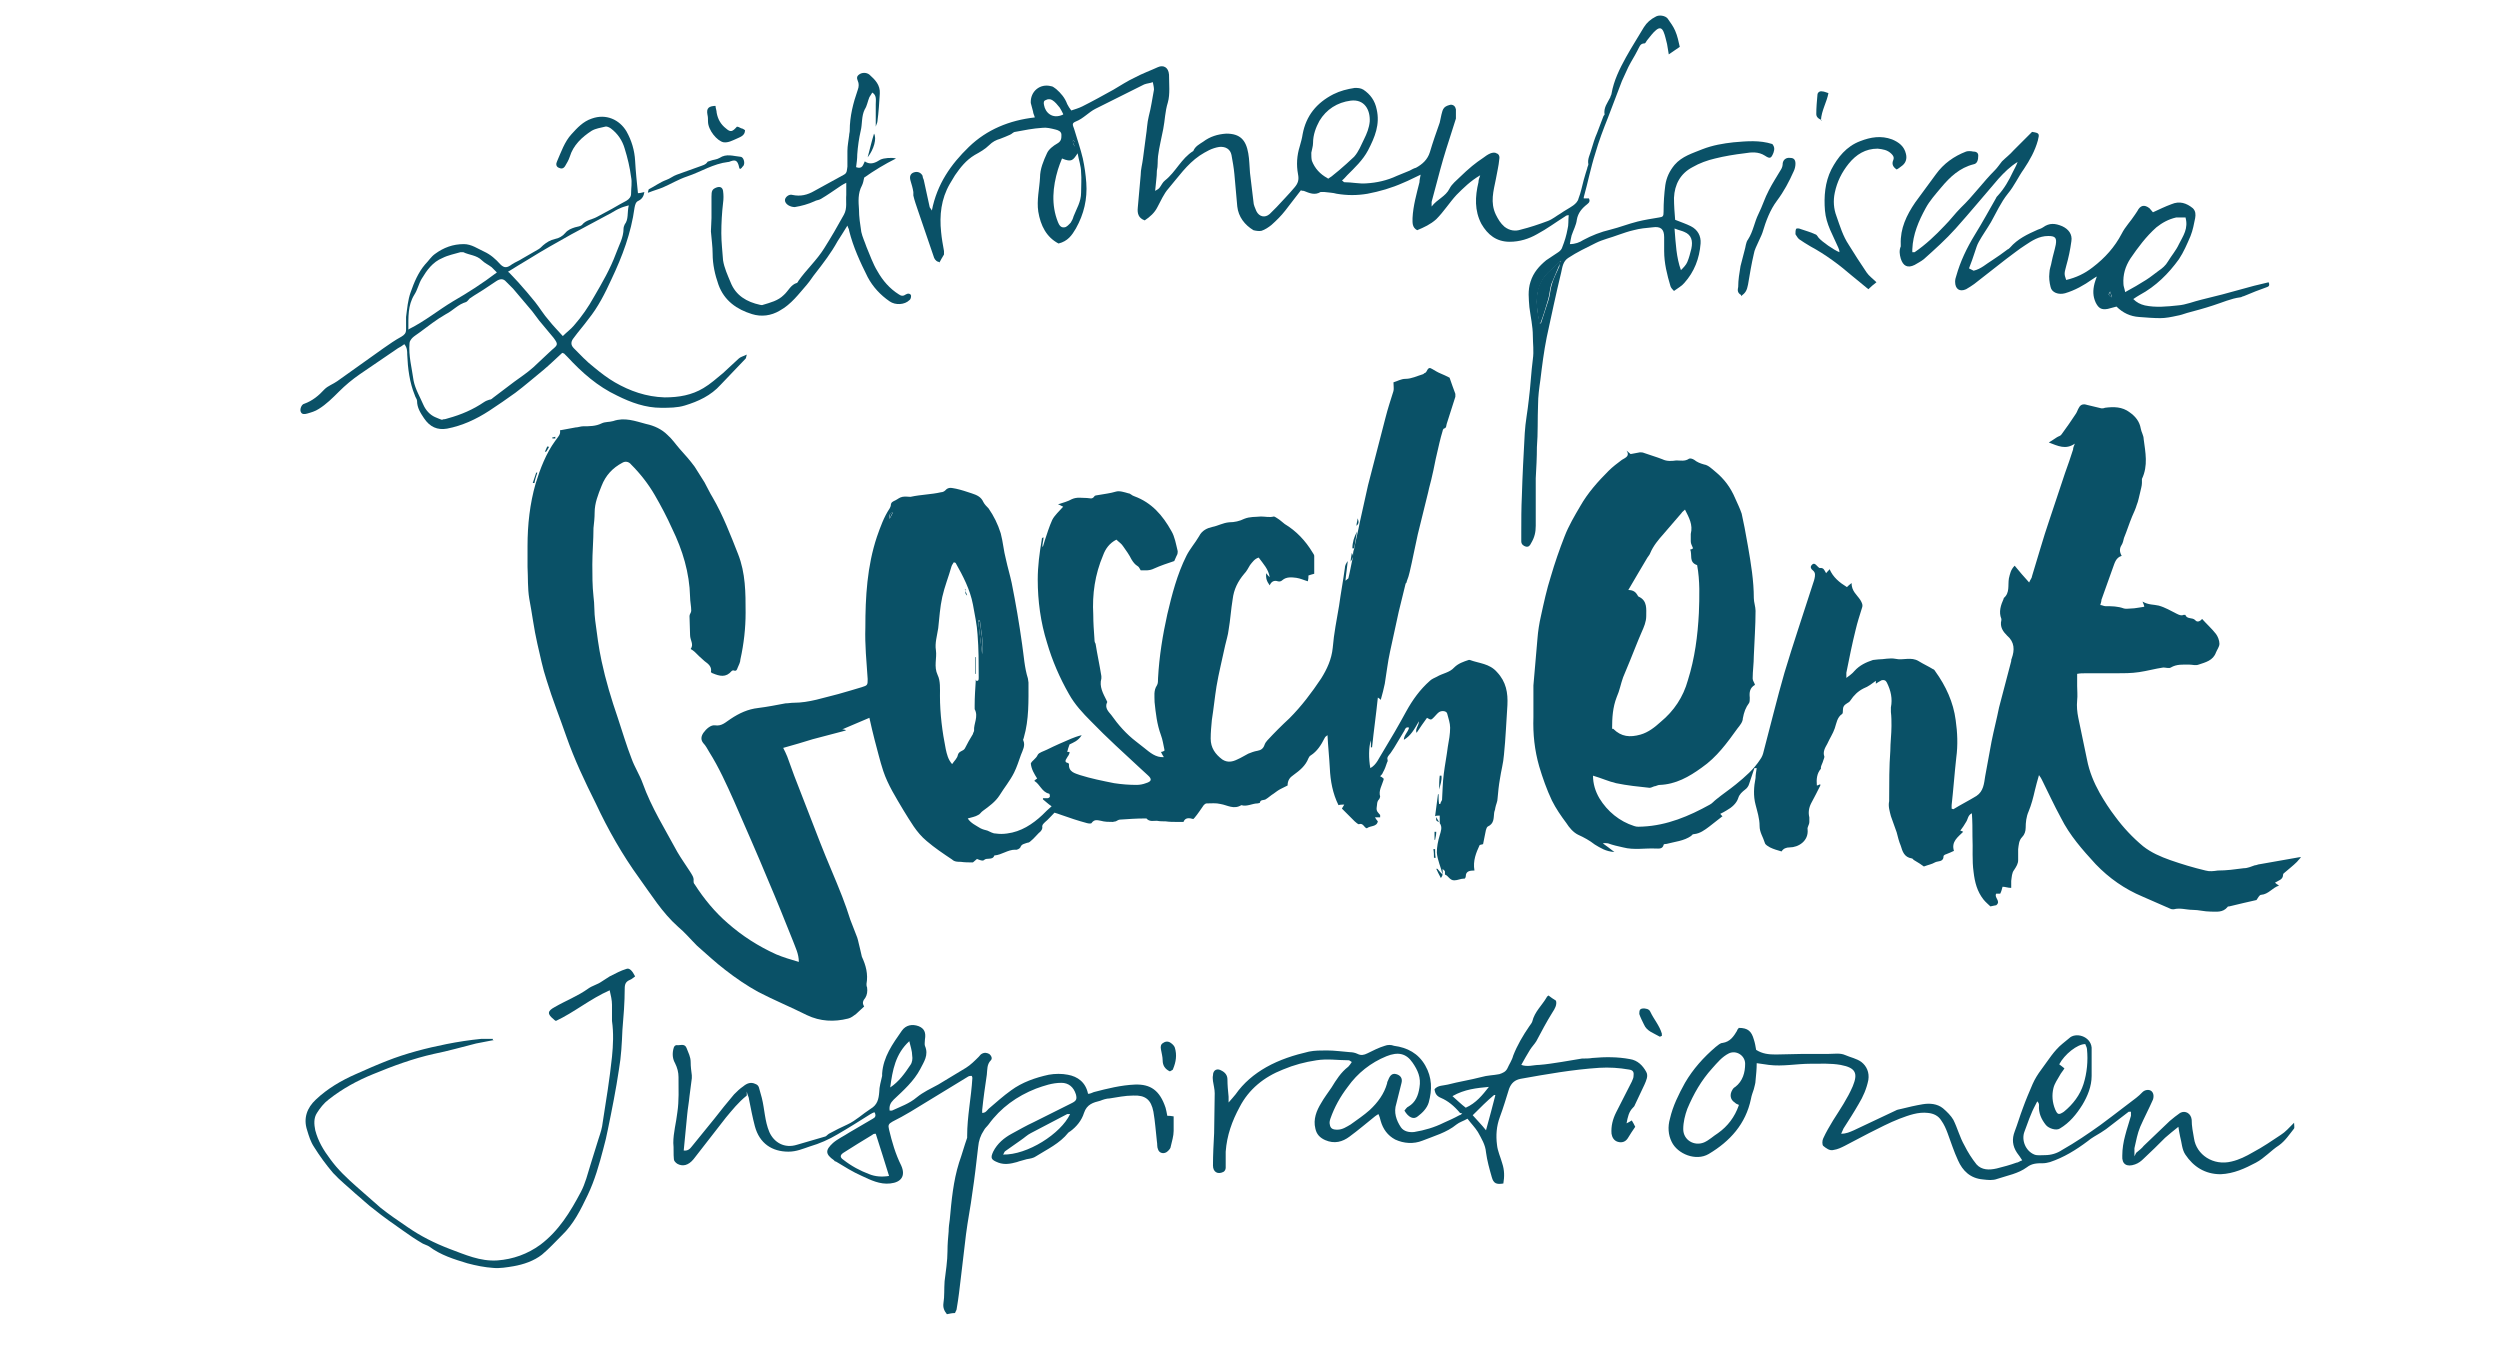 <svg viewBox="0 0 432.2 233.9" version="1.1" xmlns="http://www.w3.org/2000/svg" id="Zitronenfrische.._xA0_Bild">
  
  <defs>
    <style>
      .st0 {
        fill: #0a5167;
      }
    </style>
  </defs>
  <path d="M249.4,151.2c-.3-1.3-.9-2.5-1-3.8,0-1,.2-2,.5-3,.2-.7.5-1.4,0-2.1,0-.1,0-.4,0-.5,0-.3,0-.5,0-.8-.3,0-.6,0-.8.1h0c.2-1.3.3-2.5.5-3.8,0,0,0,0,.1,0,0,.6,0,1.2.1,1.7,0,0,.1,0,.2,0,0-.2.2-.5.3-.7.1-1.5.1-3,.3-4.5.2-1.6.5-3.1.7-4.7.2-1.1.4-2.2.4-3.3,0-.8-.3-1.6-.5-2.4-.1-.5-.9-.6-1.4-.3-.3.2-.6.6-.9.9-.5.5-.5.5-1.2.1-.6.8-1.2,1.7-1.8,2.6-.3-.7.4-1.2.4-2-.8,1.4-1.4,2.5-2.6,3.2,0-.8.7-1.3.9-2.1-.5-.2-.7.2-.8.5-.6,1-1.2,2-1.8,3-.2.3-.4.6-.6.9-.3.4-.7.7-.5,1.2,0,.1,0,.3-.1.4-.2.6-.4,1.2-.7,1.7-.1.3-.3.5-.5.7.2.1.4.2.6.4,0,0,0,0,0,.2-.3,1-.9,1.9-.6,2.9,0,.1-.1.4-.2.5-.4.4-.3.9-.4,1.4-.1.7.3.9.6,1.3,0,0,0,.2,0,.4-.3,0-.5,0-.9,0,.2.3.3.5.5.7-.2,1-1.3.7-1.9,1.2-.5-.1-.6-1-1.4-.7-.1,0-.5-.3-.7-.5-.7-.7-1.4-1.4-2.2-2.2,0-.1.2-.3.4-.7-.4,0-.7,0-1,.1-1-2-1.4-4.2-1.5-6.4-.1-1.9-.3-3.7-.4-5.7-.3.2-.4.3-.5.5-.6,1.2-1.3,2.3-2.4,3-.2.1-.3.3-.4.5-.5,1.3-1.5,2.1-2.6,2.9-.6.4-1,.9-1,1.8-.4.2-.8.4-1.2.6-.4.2-.8.5-1.2.8-.5.3-.9.7-1.4,1-.4.2-.9,0-1,.6,0,0-.3.1-.4.1-.9,0-1.8.6-2.8.3-1.3.8-2.4,0-3.6-.2-.8-.2-1.6-.1-2.4-.1-.2,0-.4.2-.5.3-.5.7-1,1.5-1.6,2.2,0,0-.1.1-.2.2-.7-.2-1.4-.3-1.7.5-.5,0-.8,0-1.2,0-.6,0-1.2,0-1.9-.1-.5,0-1,0-1.5-.1-.6,0-1.3.2-1.8-.4,0,0-.2,0-.3,0-1.4,0-2.8.1-4.3.2-.2,0-.5.2-.7.3-.2,0-.4.1-.5.1-.7,0-1.4,0-2.1-.2-.6-.1-1.1-.3-1.6.4,0,.1-.5.1-.8,0-1.5-.4-3-.9-4.4-1.4-.5-.2-.9-.3-1.2-.4-.6.6-1.1,1.2-1.6,1.6-.3.3-.6.5-.5,1,0,.3-.3.7-.6.9-.5.5-.9,1-1.4,1.4-.2.2-.4.3-.6.3-.5.2-1,.2-1.2.8-.1.2-.6.5-.9.4-1.3,0-2.3.9-3.6,1-.3.9-1.3.3-1.8.8-.2.2-.7,0-1.2-.2-.2.2-.5.4-.7.6-.7,0-1.4,0-2.1-.1-.5,0-1.1,0-1.5-.4-1.5-1-3-2-4.4-3.2-1.8-1.5-2.8-3.4-4-5.3-1.3-2.2-2.7-4.4-3.5-6.8-.6-1.8-1-3.6-1.5-5.4-.3-1.2-.6-2.4-.9-3.8-1.6.7-3.1,1.3-4.7,2,.1,0,.3,0,.6.1,0,0,0,.1,0,.1-1.9.5-3.8,1-5.7,1.5-1.6.5-3.3,1-5.1,1.5.3.6.5,1,.7,1.5.4,1.1.8,2.2,1.2,3.3,1.5,3.9,3,7.7,4.5,11.6,1.2,3.1,2.6,6.2,3.8,9.3.5,1.3,1,2.7,1.4,4,.4,1,.8,2.1,1.2,3.1.2.6.3,1.3.5,2,.1.4.2.9.3,1.3.7,1.5,1.1,3,.8,4.7,0,.2,0,.4.1.6.1.7,0,1.3-.3,1.8-.4.5-.6.9-.2,1.5-.5.5-1,.9-1.4,1.3-.4.3-.9.7-1.4.8-2.4.6-4.8.5-7.1-.6-2.8-1.4-5.7-2.6-8.4-4-2-1.1-3.9-2.4-5.7-3.8-1.7-1.3-3.3-2.8-4.9-4.2-1.1-1.1-2.1-2.3-3.3-3.3-2.7-2.4-4.6-5.5-6.7-8.4-2.9-4-5.4-8.4-7.5-12.9-1.9-3.8-3.7-7.6-5.1-11.6-1.1-3.2-2.4-6.4-3.4-9.7-.7-2.1-1.1-4.2-1.6-6.3-.6-2.6-.9-5.2-1.4-7.8-.3-1.8-.2-3.6-.3-5.5,0-1.2,0-2.4,0-3.6,0-3.7.4-7.3,1.4-10.8.8-2.6,1.8-5.2,3.4-7.4.4-.6,1-1.1.8-1.8.9-.2,1.8-.3,2.7-.5.4,0,.9-.2,1.3-.2,1.1,0,2.2,0,3.2-.5.6-.3,1.3-.2,2-.4,2-.7,3.8,0,5.7.5,1.4.3,2.7.9,3.7,1.9.8.7,1.4,1.6,2.1,2.4.9,1,1.8,2,2.6,3.1.6.9,1.1,1.8,1.7,2.7.5.9.9,1.8,1.4,2.6,1.8,3.1,3.1,6.5,4.4,9.8,1.3,3.3,1.3,6.7,1.3,10.1,0,2.7-.3,5.4-.9,8.1,0,.5-.3,1-.5,1.5-.1.3-.2.6-.7.4,0,0-.2,0-.3.1-1,1.2-2.1.9-3.3.4,0,0-.1,0-.3-.2.2-.9-.4-1.4-1.1-1.9-.6-.5-1.2-1.1-1.7-1.6-.2-.2-.4-.3-.7-.5.6-.8-.1-1.5-.1-2.4,0-1.1-.1-2.2-.1-3.3,0-.3.3-.6.3-.9,0-.8-.2-1.6-.2-2.4-.1-4.2-1.3-8.1-3.1-11.8-.9-2-1.9-3.9-3-5.8-1.1-1.9-2.5-3.7-4.1-5.3-.4-.5-1-.6-1.5-.3-1.7.9-2.9,2.2-3.6,4-.6,1.5-1.2,3-1.2,4.6,0,.9-.1,1.8-.2,2.7,0,2.1-.2,4.2-.2,6.3,0,1.8,0,3.7.2,5.5.2,1.4.1,2.8.3,4.2.3,2.3.6,4.7,1.1,7,.7,3.3,1.7,6.6,2.8,9.8.8,2.4,1.5,4.8,2.4,7.1.5,1.4,1.4,2.8,1.9,4.2,1.5,4.2,3.9,8,6,11.9.7,1.2,1.5,2.3,2.2,3.4.3.5.7,1,.6,1.6,0,.2,0,.4.2.6,1.6,2.5,3.5,4.8,5.7,6.7,2.5,2.2,5.3,4,8.4,5.4,1.2.5,2.5.9,3.9,1.3,0-1.4-.6-2.5-1-3.6-1.4-3.5-2.8-7-4.3-10.5-1.9-4.6-3.9-9.1-5.9-13.7-1.3-2.9-2.6-5.8-4.3-8.5-.3-.5-.6-1.1-1-1.5-.5-.6-.4-1.2,0-1.8.5-.7,1.3-1.4,2-1.3,1.2.2,1.9-.6,2.7-1.1,1.5-1,3-1.7,4.8-1.9,1.6-.2,3.1-.5,4.7-.8.5,0,.9-.1,1.4-.1,2.7,0,5.2-.9,7.7-1.5,1.4-.4,2.8-.8,4.1-1.2,1-.3,1-.4,1-1.4-.2-3-.5-5.9-.4-8.9,0-5.3.3-10.6,2-15.7.6-1.7,1.2-3.4,2.2-4.9.1-.2.2-.4.2-.5,0-.6.4-.7.8-.9.4-.2.7-.5,1.2-.6.5-.1,1,0,1.4,0,1.8-.4,3.6-.4,5.3-.8.2,0,.5-.1.7-.3.6-.7,1.2-.4,1.9-.3.9.2,1.8.5,2.7.8.9.3,1.6.6,2,1.5.2.4.6.8.9,1.1.9,1.3,1.6,2.7,2.1,4.3.4,1.5.5,3,.9,4.5.3,1.4.7,2.7,1,4.1.7,3.5,1.3,7,1.8,10.6.3,2,.4,4,1,5.9,0,.2.1.5.1.7,0,3.2.1,6.4-.8,9.5,0,.2-.2.3-.1.5.4.9-.1,1.7-.4,2.5-.4,1.1-.7,2.1-1.2,3.1-.7,1.4-1.7,2.6-2.5,3.9-.7,1.1-1.8,1.9-2.9,2.7-.3.2-.5.6-.8.7-.5.3-1.1.4-1.8.6.5.8,1.4,1.2,2.2,1.7.4.2.8.3,1.2.4.5.2.9.5,1.4.5.7.1,1.3.1,2,0,2.4-.3,4.4-1.6,6.1-3.2.5-.5,1-1,1.6-1.5-.6-.4-1-.8-1.5-1.2,0,0,0-.2,0-.2.3,0,.6,0,.8,0,.2,0,.4-.2.4-.3,0-.1,0-.5-.2-.5-1.2-.3-1.5-1.6-2.5-2.2.2-.2.3-.3.5-.4-.5-.8-1-1.6-1.1-2.6.2-.5.9-.8,1.2-1.5.2-.4,1-.6,1.6-.9,1.4-.7,2.8-1.3,4.2-1.9.5-.2,1-.4,1.8-.6-.6,1-1.5,1.3-2.1,1.6-.2.5-.3.9-.4,1.3.1,0,.3,0,.4,0,0,.5-.3.7-.5,1.1-.2.3-.4.7.2.8,0,0,.2.1.2.2-.1,1.4,1.1,1.6,1.9,1.9,1.9.6,3.9,1,5.9,1.4,1.3.2,2.6.3,3.9.3.5,0,1.1-.1,1.6-.3,1-.3,1.1-.7.3-1.4-.4-.4-.8-.7-1.2-1.1-2.9-2.7-5.8-5.3-8.6-8.2-1.4-1.4-2.8-2.9-3.8-4.7-1.6-2.8-2.9-5.8-3.8-8.9-1.1-3.5-1.6-7.2-1.6-10.9,0-2.3.3-4.6.7-6.9,0-.2,0-.3.3-.4,0,.5-.2,1.1-.2,1.6,0,0,0,0,.1,0,.1-.3.2-.7.3-1,.4-1.2.8-2.5,1.3-3.6.4-.8,1.2-1.5,1.9-2.3-.3-.1-.5-.3-.9-.4.9-.3,1.7-.5,2.4-.9.9-.4,1.7-.2,2.6-.2.5,0,.9.3,1.3-.3,0-.1.4-.2.6-.2,1.1-.2,2.1-.3,3.1-.6.6-.2,1.5.1,2.2.3.3,0,.6.4,1,.5,3,1.1,4.9,3.3,6.4,6,.6,1,.8,2.3,1.1,3.5,0,.2,0,.5-.2.8-.1.3-.3.6-.4.9-1.2.4-2.4.8-3.5,1.3-.8.4-1.5.3-2.3.3-.2-.3-.3-.6-.5-.7-.5-.3-.8-.7-1.1-1.2-.4-.8-.9-1.5-1.4-2.2-.3-.5-.8-.8-1.2-1.2-1.2.6-1.9,1.6-2.3,2.7-1.4,3.3-1.9,6.7-1.7,10.3,0,1.4.1,2.7.2,4.1,0,.3,0,.6.2.9.3,1.9.7,3.7,1,5.6,0,.1,0,.2,0,.4-.4,1.4.3,2.6.9,3.8,0,.1.2.3.1.3-.5,1,.3,1.7.7,2.2,1.2,1.7,2.6,3.3,4.3,4.6.5.4.9.7,1.4,1.1,1,.8,2,1.7,3.4,1.6-.2-.3-.3-.5-.5-.9.2,0,.4-.1.6-.2,0-.1,0-.2,0-.2-.2-.9-.3-1.7-.6-2.5-.7-1.9-.9-3.8-1.1-5.7,0-1-.2-2,.4-2.9.2-.3.2-.8.2-1.3.2-3.7.8-7.4,1.6-11,.8-3.4,1.7-6.9,3.3-10.1.6-1.2,1.5-2.2,2.2-3.4.5-1,1.4-1.4,2.3-1.6,1-.2,1.8-.7,2.9-.8.9,0,1.8-.2,2.6-.6,1-.4,1.9-.3,2.9-.4.7,0,1.5.2,2.2,0,.2,0,.4.2.6.3.5.3.9.7,1.3,1,2,1.2,3.6,2.9,4.8,4.9.1.2.3.4.3.6,0,1,0,2,0,3.1-.4.1-.7.2-1,.3,0,.3,0,.6-.1,1-.7-.2-1.3-.5-2-.6-.8-.1-1.7-.2-2.4.4-.2.2-.5.3-.8.2-.6-.2-1.1,0-1.4.7-.5-.7-.7-1.2-.6-2.1.2.3.4.5.6.7-.2-1.4-1.1-2.3-1.9-3.4-.7.2-1.1.8-1.5,1.3-.3.5-.6,1.1-1,1.5-1.1,1.3-1.8,2.7-2,4.4-.3,1.8-.4,3.6-.7,5.3-.1.9-.4,1.8-.6,2.7-.5,2.4-1.1,4.7-1.5,7.1-.3,1.9-.5,3.9-.8,5.8-.1,1.1-.2,2.1-.2,3.2,0,1.6.8,2.7,2,3.6.9.6,1.8.4,2.6,0,.7-.3,1.3-.7,1.9-1,.5-.2,1-.4,1.6-.5.6-.1,1-.4,1.2-1,.1-.3.3-.6.5-.8,1.2-1.3,2.5-2.6,3.8-3.8,2.1-2.1,3.9-4.5,5.5-6.9,1-1.6,1.8-3.3,2-5.3.2-2.5.7-4.9,1.1-7.3.3-2.2.7-4.3,1-6.5,0-.4.2-.8.5-1.2-.1,1.1-.3,2.2-.4,3.4.2-.2.4-.3.5-.4.3-1.2.5-2.5.8-3.7,0-.5,0-.9.2-1.4.3-1.6.7-3.1,1-4.7.5-2.1.9-4.2,1.4-6.3,1-3.9,2-7.7,3-11.6.4-1.6.9-3.1,1.4-4.7.1-.4,0-.9,0-1.5.7-.2,1.3-.6,2.1-.6,1,0,2-.5,3-.8.1,0,.2-.2.3-.2.5-.1.4-1.3,1.3-.7.5.3,1,.6,1.5.8.5.2.9.4,1.5.7.3.8.6,1.8,1,2.8,0,.1,0,.3,0,.5-.5,1.6-1,3.1-1.5,4.7-.1.3,0,.7-.5.8,0,0-.2.2-.2.4-.4,1.3-.7,2.7-1,4-.3,1.2-.5,2.5-.8,3.7-.2,1-.5,1.9-.7,2.9-.6,2.4-1.2,4.9-1.8,7.3-.5,2.2-.9,4.4-1.4,6.5-.1.5-.3,1.1-.5,1.6,0,.2-.1.3-.2.4-.4,1.6-.8,3.2-1.2,4.9-.5,2.3-1,4.6-1.5,6.9-.4,1.8-.6,3.7-.9,5.5-.2.9-.4,1.8-.7,2.8-.2-.2-.3-.3-.5-.4-.3,2.9-.7,5.7-1,8.6,0,0-.1,0-.2,0,0-.4,0-.7,0-1.2-.4,1.1-.4,3.2-.1,4.8,1.1-.6,1.5-1.8,2.1-2.7,1.4-2.3,2.8-4.7,4.1-7.1,1.1-2,2.4-3.8,4.1-5.3.3-.3.8-.5,1.2-.7,1-.6,2.2-.7,3-1.6.7-.7,1.6-1,2.5-1.3,0,0,.2,0,.2,0,1.6.6,3.4.6,4.7,2.1,1.6,1.7,1.9,3.6,1.8,5.7-.2,2.9-.3,5.7-.6,8.6-.1,1.4-.5,2.8-.7,4.2-.2,1.1-.3,2.2-.4,3.3,0,.6-.3,1.1-.4,1.7,0,.3-.2.6-.2.9-.1.9,0,1.8-1.1,2.3-.3.2-.4,1-.5,1.5-.1.5-.2,1-.3,1.5,0,.1-.4.1-.6.2-.6,1.3-1.2,2.7-.9,4.4-.8,0-1.5.1-1.5,1,0,.2-.2.5-.3.4-.6,0-1.1.3-1.7.3-.8,0-1-.8-1.6-1,0,0,0-.4,0-.5,0-.2-.3-.3-.4-.5h0ZM168.6,117.6c.6.3.6-.1.6-.5,0-2.5,0-4.9-.2-7.4-.1-1.7-.5-3.5-.8-5.2-.5-2.6-1.7-4.9-3-7.2,0,0-.1,0-.3-.1-.1.2-.3.4-.4.7-.5,1.8-1.2,3.5-1.6,5.3-.4,1.8-.5,3.6-.7,5.4-.2,1.3-.6,2.6-.4,3.8.2,1.4-.4,2.8.3,4.3.5,1,.4,2.4.4,3.6,0,3.1.4,6.2,1,9.2.2.9.4,1.8,1.1,2.6.4-.6.9-1,1-1.6.2-.7.9-.6,1.2-1.1.4-.8.9-1.7,1.4-2.5,0-.2.2-.4.2-.6-.1-1.2.8-2.4.1-3.7,0-.2,0-.5,0-.7,0-1.4.1-2.8.2-4.4ZM169.4,107.3c-.1,0-.2,0-.3,0l.7,5.8c.3-2-.2-3.9-.4-5.9ZM154.4,88.5c-.5.2-.8.5-.6,1.2.3-.6.5-.9.6-1.2Z" class="st0"></path>
  <path d="M281.9,78.5c.6-.1,1.1-.2,1.6-.3.2,0,.5,0,.7.1,1.1.4,2.2.7,3.2,1.1.8.4,1.7.3,2.4.2.7,0,1.5.2,2.2-.3.2-.1.6,0,.9.2.5.4,1,.6,1.7.8.7.1,1.3.7,1.9,1.2,1.6,1.3,2.7,2.8,3.5,4.7.4.9.8,1.7,1.1,2.6.2.8.3,1.6.5,2.4.2,1.1.4,2.2.6,3.3.5,2.9,1,5.9,1,8.9,0,.7.3,1.5.3,2.2,0,2.6-.2,5.2-.3,7.8,0,1.3-.2,2.6-.2,3.9,0,.4.3.7.4,1.1-.9.5-1,1.3-.9,2.2,0,.3,0,.7-.1.9-.6.8-.9,1.6-1.1,2.7,0,.6-.5,1.2-.9,1.7-1.8,2.5-3.6,5-6.2,6.8-2.2,1.6-4.5,2.9-7.3,3-.2,0-.4.1-.7.2-.3,0-.7.3-1,.3-1.9-.2-3.9-.4-5.8-.8-1.3-.3-2.6-.9-4-1.3,0,1.4.4,2.7,1.1,3.9,1.4,2.3,3.5,4,6,4.8.5.2,1,.1,1.5.1,4.2-.2,8-1.8,11.6-3.8.4-.2.7-.6,1.1-.9,1.1-.9,2.3-1.7,3.4-2.6,1.6-1.3,3.1-2.6,4.2-4.3.3-.4.5-.9.6-1.4,1.2-4.5,2.3-9.1,3.6-13.6,1.5-5,3.2-10,4.8-15,.1-.4.3-.8.4-1.3.1-.5.2-1-.3-1.4-.3-.2-.5-.6-.2-.9.4-.5.7-.1,1,.2.1.1.3.3.4.3.7-.1.8.4,1.1.9.2-.3.4-.4.6-.7.6,1.4,1.7,2.3,3,3.1.2-.2.4-.4.8-.7,0,1.4.9,2,1.5,2.9.3.5.5.9.3,1.4-.4,1.3-.8,2.5-1.1,3.8-.6,2.4-1.1,4.9-1.6,7.4,0,.3,0,.5,0,.9.5-.4,1-.7,1.4-1.2.9-1,2-1.5,3.2-1.9.3,0,.6-.1.9-.1,1,0,2-.3,3-.1,1.3.3,2.7-.4,4,.4.8.5,1.7.9,2.5,1.4.2,0,.3.3.4.4,1.8,2.5,3.1,5.3,3.5,8.4.3,2.1.4,4.3.1,6.5-.3,2.7-.5,5.5-.8,8.2,0,.2,0,.4,0,.6.1,0,.2.1.3.1,1.3-.8,2.7-1.5,4-2.3,1.2-.8,1.3-2.1,1.5-3.4.4-2,.7-4,1.1-6,.4-2,.9-3.9,1.3-5.9.7-2.7,1.4-5.3,2.1-8,0-.2,0-.3.1-.5.5-1.4.5-2.8-.8-3.9-.7-.7-1.3-1.5-1-2.7,0,0,0-.2,0-.2-.5-1.2-.1-2.4.4-3.5,0,0,0,0,0-.1,1.1-.9.7-2.2.9-3.4.2-.8.3-1.5,1-2.2.8,1,1.6,1.9,2.5,2.9.2-.5.5-.8.5-1.1,1-3.2,1.9-6.5,3-9.7.9-2.7,1.8-5.4,2.7-8.1.5-1.4,1-2.8,1.4-4.1,0-.3.1-.5.3-1-1.6,1.1-2.9.4-4.5-.2.6-.4,1-.6,1.4-.9.3-.2.6-.2.8-.5.9-1.2,1.7-2.4,2.5-3.6.2-.3.3-.7.5-1,.3-.6.8-.7,1.4-.5.8.2,1.7.4,2.5.6.2,0,.4,0,.6-.1,1.5-.2,3-.2,4.3.8,1,.7,1.7,1.6,1.9,2.8.1.6.5,1.2.5,1.8.3,2.3.8,4.6-.3,6.9,0,.2,0,.5,0,.7,0,.5-.2,1.1-.3,1.6-.2.7-.3,1.5-.6,2.2-.2.7-.5,1.3-.8,2-.5,1.2-.9,2.5-1.4,3.7-.1.4-.2.9-.4,1.2-.4.6-.4,1.2,0,1.9-1,.3-1.2,1.2-1.5,2-.7,1.9-1.3,3.7-2,5.6,0,.3-.1.5-.2.9.3,0,.6.2.9.2,1.1,0,2.1,0,3.2.4.4.1.8,0,1.2,0,.7,0,1.5-.2,2.3-.3,0-.2-.1-.4-.3-.9,1,.6,2,.5,2.8.7,1.1.3,2.1.9,3.1,1.4.4.2.8.4,1.2.2,0,0,.3,0,.3,0,.3.8,1.2.4,1.7.9.3.4.8.3,1.2-.2.8.9,1.7,1.7,2.4,2.6.3.4.6,1.1.6,1.7,0,.5-.4,1-.6,1.5-.5,1.4-1.8,1.7-3,2.1-.5.2-1.1,0-1.6,0-1.1,0-2.2-.1-3.2.5-.3.2-.9,0-1.3,0-1.4.2-2.8.6-4.2.8-1.3.2-2.7.2-4.1.2-1.8,0-3.5,0-5.3,0-.4,0-.8,0-1.3.1,0,.8,0,1.5,0,2.1,0,.8.1,1.6,0,2.5-.1,1,0,2,.2,3,.5,2.4,1,4.8,1.5,7.2.4,2.1,1.2,4,2.2,5.8.8,1.4,1.7,2.8,2.7,4.1,1.4,1.9,3,3.6,4.8,5.1,1.4,1.1,3,1.8,4.7,2.4,2,.7,4,1.3,6.1,1.8.7.2,1.4.1,2.1,0,1.5,0,3-.2,4.5-.4.7,0,1.3-.3,1.9-.5.3,0,.6-.2.9-.2,2.3-.4,4.6-.8,6.8-1.2,0,0,.2,0,.3,0-.3.3-.5.6-.7.8-.7.7-1.5,1.3-2.3,2,0,0-.1.1-.1.2,0,.9-.8,1-1.4,1.4.2.2.4.3.7.5-1.2.4-1.8,1.5-3.1,1.6-.3,0-.5.5-.8.9-1.4.3-3,.7-4.7,1.1-.1,0-.3,0-.3.1-.8,1-1.9.8-2.9.8-1.1,0-2.1-.3-3.1-.3-1.1,0-2.2-.4-3.3-.1-.2,0-.4,0-.6-.1-1.6-.7-3.2-1.4-4.8-2.1-3.1-1.3-5.8-3.2-8.1-5.6-2.3-2.5-4.5-5-6-8-1.2-2.2-2.2-4.4-3.3-6.6-.1-.2-.2-.4-.5-.8-.3,1-.5,1.8-.7,2.6-.3,1.3-.6,2.5-1.1,3.7-.4.9-.5,1.9-.5,2.8,0,.6-.2,1.2-.6,1.6-.6.6-.6,1.4-.7,2.1,0,.6,0,1.3,0,1.9,0,.6-.3,1.1-.7,1.7-.4.5-.4,1.2-.5,1.9,0,.4,0,.7,0,1.2-.6,0-1-.2-1.5-.2-.1.4-.2.8-.4,1.2-.3,0-.5,0-.7,0-.4.7.9,1.3,0,2-.1,0-.5.1-1,.2-.4-.4-.8-.7-1.2-1.2-1.1-1.4-1.5-3-1.7-4.7-.3-2.1-.1-4.1-.2-6.2,0-1.3,0-2.6-.1-4-.7.3-.7,1.1-1,1.5-.3.5-.6,1-1,1.5.1,0,.3.1.5.2-.9.9-2.1,1.7-1.6,3.3-.4.2-.9.4-1.4.6-.1,0-.4.2-.4.3,0,1.1-1,.8-1.5,1.1-.5.3-1.1.4-1.9.7-.4-.3-1-.7-1.7-1.1-.1,0-.2-.3-.4-.3-1.3-.2-1.6-1.2-1.9-2.2-.3-.7-.5-1.5-.7-2.3-.3-.9-.7-1.9-1-2.8-.2-.8-.5-1.7-.3-2.6,0-.1,0-.2,0-.4,0-2.8,0-5.6.2-8.3,0-1.4.2-2.9.2-4.3,0-.8,0-1.6-.1-2.4,0-.3,0-.6,0-.8.3-1.5,0-2.9-.7-4.3-.2-.4-.5-.5-.9-.4-.4.2-.7.4-1,.6,0-.1,0-.3,0-.5-.7.5-1.3,1-2.1,1.3-1,.5-1.7,1.2-2.3,2.1-.1.2-.4.4-.6.5-.5.3-.7.6-.7,1.2,0,.2,0,.5-.1.6-.9.6-1,1.6-1.3,2.5-.3.9-.9,1.8-1.3,2.7-.4.7-.8,1.4-.5,2.2,0,.2-.1.4-.2.7-.1.4-.3.7-.4,1.1,0,.1,0,.3,0,.3-.7.8-.8,1.8-.7,2.9.2,0,.4-.2.6-.2,0,0,0,.2,0,.2-.5,1-1,2-1.6,3.1-.4.8-.5,1.6-.3,2.4,0,.2,0,.5,0,.8,0,.5-.4.9-.3,1.3.2,2-1.6,3.1-3.1,3.1-.6,0-1.1.2-1.4.7-.7-.2-1.4-.4-2-.7-.3-.2-.8-.4-.9-.8-.3-1-.9-1.8-.9-2.9,0-1.3-.4-2.5-.7-3.7-.4-1.5-.3-3.1,0-4.6,0-.5.1-1.1.2-1.7-.2,0-.4,0-.4,0-.3.9-.6,1.8-.9,2.7-.1.4-.4.8-.7,1-.5.4-1,.8-1.2,1.5-.3.9-1.1,1.6-2,2.1-.3.2-.7.4-1.1.6.2.2.3.4.4.4-.8.6-1.5,1.2-2.3,1.8-.8.6-1.6,1.2-2.6,1.3-.2,0-.4.1-.5.3-1.3.9-2.8,1-4.3,1.4-.2,0-.5,0-.5.2-.2.7-.8.6-1.3.6-1.9-.1-3.8.3-5.7-.2-.9-.2-1.8-.4-2.6-.7-.3,0-.5-.1-.9,0,.6.4,1.2.9,2,1.5-1.5-.1-2.4-.7-3.4-1.3-.9-.7-1.8-1.2-2.9-1.7-.8-.4-1.5-1.2-2-2-.9-1.2-1.8-2.5-2.5-3.9-.9-1.9-1.6-3.9-2.2-5.9-.8-2.8-1.1-5.6-1-8.5,0-1.8,0-3.7,0-5.5.2-2.7.5-5.4.7-8.1.1-1.3.3-2.6.6-3.9.5-2.3,1-4.6,1.7-6.8.7-2.4,1.5-4.7,2.4-7,.7-1.8,1.7-3.5,2.7-5.2,1.3-2.3,3.1-4.3,4.9-6.1.7-.7,1.5-1.3,2.3-1.9.7-.4,1.4-.7.8-1.6ZM278.9,126c1.4,1.4,2.9,1.5,4.7,1,1.4-.4,2.5-1.3,3.5-2.2,2.3-1.9,3.9-4.3,4.7-7.2,1.2-3.8,1.7-7.7,1.9-11.6.1-2.8.2-5.6-.3-8.3-1.5-.5-.8-1.8-1.2-2.7.3,0,.4-.2.5-.2-.2-.5-.4-.8-.4-1.2,0-.4,0-.9,0-1.3.4-1.6-.3-2.8-1-4.2-.3.3-.5.4-.6.6-1,1.2-2.1,2.4-3.1,3.6-.9,1-1.8,2.1-2.3,3.3-.1.3-.3.5-.5.8-1.1,1.8-2.1,3.6-3.3,5.6.9,0,1.3.4,1.6.9,0,.1.2.3.3.3,1.4.7,1.2,2.1,1.2,3.3,0,1-.4,1.9-.8,2.8-.7,1.6-1.3,3.2-2,4.9-.4,1-.8,1.9-1.2,2.9-.4,1.1-.6,2.3-1.1,3.4-.7,1.8-.8,3.6-.8,5.5Z" class="st0"></path>
  <path d="M162.5,45.3c-.5,0-.8-.3-1-.7-.9-2.7-1.9-5.5-2.8-8.2-.3-.9-.6-1.7-.8-2.6,0-.2,0-.4,0-.6-.1-.7-.3-1.3-.5-2-.2-.7,0-1.2.6-1.4.6-.2,1.2,0,1.5.6,0,.2.1.5.2.7.3,1.5.7,3.1,1,4.6,0,.2.2.3.4.7.9-4.6,3.3-8,6.4-11,3.1-3,7-4.6,11.4-5.1-.1-.4-.3-.7-.3-1-.1-.5-.3-1-.4-1.5-.1-2,1.6-3.4,3.5-2.9.3,0,.6.3.9.5.8.7,1.5,1.5,1.9,2.6.2.4.4.7.7,1.1.6-.2,1.3-.4,1.9-.7,1.8-.9,3.6-1.9,5.4-2.9,1.2-.7,2.4-1.5,3.7-2.1,1.3-.7,2.7-1.2,4-1.8.9-.4,1.8,0,1.9,1.3,0,1.6.2,3.4-.2,4.8-.5,1.6-.5,3.1-.8,4.6-.3,1.6-.7,3.1-.9,4.7-.1.8,0,1.7-.2,2.5,0,1.1-.2,2.2-.3,3.5.3-.2.6-.3.8-.6.3-.4.5-.9.9-1.2,1.9-1.5,2.8-3.8,4.9-5.1.3-.8,1.1-1.2,1.7-1.6,1.2-.9,2.5-1.3,4-1.4,2.4,0,3.4,1.1,3.8,3.4.2,1.1.2,2.3.3,3.4.2,1.7.4,3.3.6,5,0,.5.3,1.1.5,1.6.5,1,1.5,1.2,2.3.5.4-.4.8-.8,1.2-1.2,1-1.1,2.1-2.2,3.1-3.4.6-.7.8-1.3.6-2.3-.3-1.6-.2-3.2.3-4.8.2-.7.4-1.4.5-2.1.6-3.2,2.4-5.4,5.3-6.9,1.2-.6,2.4-.9,3.7-1.1.5,0,1,0,1.5.3,1.2.8,2,1.9,2.3,3.4.6,2.6-.3,4.8-1.5,7.1-.9,1.7-2.3,3-3.6,4.3-.3.3-.5.6-.9.9.2.1.3.3.4.3,1.3,0,2.6.3,3.8.2,1.8-.1,3.6-.5,5.3-1.3.7-.3,1.5-.6,2.2-.9.4-.2.7-.4,1.1-.5,1.1-.6,2-1.4,2.4-2.7.5-1.7,1.1-3.4,1.7-5.1.1-.5.2-.9.3-1.4.1-.4.2-.9.5-1.2.3-.3.7-.4,1.1-.5.5,0,.8.3.9.8,0,.5,0,1.1,0,1.6-.7,2.3-1.5,4.6-2.2,7-.7,2.4-1.3,4.9-2,7.4,0,.2,0,.4,0,.8,1-1.3,2.4-1.7,3.1-3.1.4-.8,1.2-1.4,1.8-2,.7-.7,1.4-1.3,2.1-1.9.6-.5,1.3-1,1.9-1.4.4-.3.8-.6,1.3-.8.3-.1.7-.2,1,0,.4.1.6.5.5,1-.1,1.2-.4,2.3-.6,3.5-.4,2-1,4,0,6.1.4.8.8,1.5,1.5,2.1.9.7,1.9.8,2.8.5,1.6-.4,3.1-.9,4.7-1.5.8-.3,1.5-.9,2.2-1.3.7-.5,1.5-.9,2.2-1.4.4-.3.8-.7.9-1.2.4-1,.6-2.1.9-3.2.2-.7.4-1.4.6-2,0-.2.2-.5.2-.7-.2-.9.3-1.7.5-2.5.3-1,.6-2,1-2.9.4-1,.7-1.9,1.1-2.9,0-.1.2-.2.2-.3-.2-1.2.5-2,1-3,0-.2.2-.4.2-.6.4-2.3,1.4-4.3,2.5-6.3,1-1.8,2.1-3.5,3.1-5.2.5-.8,1.2-1.4,2-1.8.6-.4,1.7-.2,2.1.3.5.7,1,1.4,1.3,2.1.4.9.6,1.9.8,2.8-.6.4-1.2.8-1.9,1.3-.1-.7-.2-1.3-.3-1.8-.2-.7-.3-1.4-.6-2.1-.3-.7-.7-.8-1.3-.3-.6.5-1,1.1-1.5,1.7-.2.2-.3.6-.5.6-.8,0-.9.7-1.2,1.2-.5,1-1.1,1.9-1.6,2.9-.4.8-.7,1.6-1.1,2.4-.8,2.1-1.6,4.2-2.4,6.3-.8,2-1.6,4.1-2.2,6.2-.8,2.5-1.3,5.1-2,7.6,0,0,0,0,0,.2h.9c.2.4.1.7-.3,1-.9.7-1.6,1.5-1.8,2.7-.1.9-.6,1.8-.9,2.7-.1.4-.2.9-.3,1.5.9,0,1.7-.3,2.3-.7,1.5-.8,3-1.4,4.7-1.8,1.6-.4,3.1-1,4.7-1.4,1.2-.3,2.5-.5,3.7-.7.7-.1.8-.2.8-1,0-1.6.1-3.1.3-4.6.2-1.3.7-2.4,1.6-3.5,1.3-1.5,3.1-2,4.8-2.7,1.8-.7,3.6-1,5.4-1.2,2.3-.2,4.5-.4,6.7.3.4.5.4.9.2,1.5-.4,1-.6,1.1-1.5.5-1.1-.7-2.3-.6-3.5-.4-1.7.2-3.5.5-5.1.9-1.3.3-2.7.8-3.9,1.5-2.1,1.1-3.1,3-3.2,5.3,0,1.3.1,2.6.2,3.8,1,.4,1.9.7,2.7,1.1,1.2.6,1.8,1.7,1.7,3-.2,2.6-1.1,4.9-2.8,6.8-.4.5-1.1.9-1.8,1.4-.2-.2-.5-.5-.6-.8-.6-2-1.1-4-1.1-6.1,0-.8,0-1.6,0-2.4,0-1.4-.6-1.9-2-1.7-1.1.1-2.2.2-3.3.5-.9.2-1.7.5-2.6.8-1.3.5-2.7.8-3.9,1.4-1.6.8-3.3,1.6-4.8,2.6-.9.6-1,1.6-1.2,2.5-.9,3.7-1.7,7.5-2.5,11.2-.5,2.5-.8,4.9-1.1,7.4-.2,1.4-.4,2.8-.4,4.3-.1,2.4,0,4.9-.2,7.3,0,1.8-.1,3.6-.2,5.4,0,1.9,0,3.8,0,5.7,0,.8,0,1.7,0,2.5,0,1.1-.2,2-.8,3-.2.4-.4.7-.9.6-.4-.1-.8-.4-.8-.9,0-.6,0-1.1,0-1.7,0-2,0-4.1.1-6.1.1-3.6.3-7.2.5-10.9.1-1.9.5-3.8.7-5.8.3-2.3.4-4.7.7-7,.2-1.4,0-2.7,0-4,0-1.7-.4-3.4-.6-5-.1-1.4-.3-2.9.2-4.4.5-1.6,1.5-2.7,2.7-3.7.7-.5,1.4-.9,2.1-1.4.3-.2.6-.5.7-.9.4-1,.7-2,.9-3.1.2-.7.1-1.5.2-2.4-.3,0-.5.1-.6.2-1.6,1-3.2,2.2-4.9,3.1-1.4.8-3,1.3-4.7,1.3-2.3,0-3.8-1.2-4.9-3.1-1.2-2.3-1.1-4.7-.5-7.2,0-.3.1-.7.3-1.2-1.7,1-2.9,2.2-4.1,3.4-1.2,1.3-2.2,2.9-3.5,4.2-1,.9-2.1,1.4-3.3,1.9-.9-.5-.8-1.3-.8-2.1.1-2.1.7-4.2,1.2-6.2,0-.4.1-.7.2-1.3-1.1.5-2,1-3,1.4-2,.9-4.1,1.5-6.2,1.9-1.8.3-3.5.3-5.3,0-.7-.2-1.4-.2-2.1-.3-.2,0-.5,0-.7,0-1,.6-1.9.2-2.9-.2-.1,0-.3,0-.5-.1-.9,1.2-1.8,2.3-2.7,3.5-.7.9-1.5,1.7-2.4,2.5-.5.4-1.1.8-1.7,1-.4.1-1,0-1.4-.1-1.5-.9-2.6-2.3-2.8-4.1-.2-1.9-.3-3.7-.5-5.6-.1-1.1-.3-2.2-.5-3.3-.2-1-1-1.5-2.1-1.4-1.3.2-2.3.8-3.4,1.5-2.2,1.5-3.7,3.7-5.4,5.7-.8.9-1.3,2.1-1.9,3.2-.5,1-1.3,1.7-2.2,2.3-1.1-.4-1.3-1.2-1.2-2.2.2-1.9.3-3.7.5-5.6,0-1,.3-2,.4-2.9.2-1.3.3-2.5.5-3.8.2-1.2.2-2.3.5-3.5.4-1.5.6-3,.9-4.6,0-.4-.1-.8-.2-1.3-.5.2-1,.2-1.5.4-2.8,1.4-5.6,2.8-8.4,4.2-1.2.6-2.1,1.7-3.4,2.2-.7.3-.6.5-.3,1.3.5,1.7,1.1,3.4,1.5,5.1.3,1.4.5,2.8.6,4.2.2,2.8-.4,5.4-1.8,7.9-.7,1.2-1.4,2.2-3,2.6-2.1-1.1-3.1-3.1-3.5-5.5-.3-2,.2-4,.3-5.9,0-1.5.6-2.9,1.2-4.2.3-.7,1.1-1.3,1.8-1.7.7-.4.7-.9.7-1.5,0-.6-.6-.8-1-.9-.8-.2-1.6-.4-2.3-.3-1.6.1-3.1.4-4.7.7-.3,0-.6.4-.9.5-.5.2-1.1.5-1.7.7-.7.2-1.3.5-1.9,1.1-.7.7-1.6,1.2-2.5,1.7-1.5.9-2.5,2.2-3.4,3.5-.3.5-.6,1-.9,1.5-1.5,2.6-1.8,5.4-1.5,8.3.1,1.1.3,2.2.5,3.3,0,.2,0,.4,0,.6-.3.5-.6,1-.9,1.6ZM229.6,30.9c.2-.1.4-.3.6-.4.9-.7,1.7-1.4,2.6-2.2.4-.4.9-.8,1.3-1.2.8-.9,1.2-2,1.7-3,.5-1,.9-2,1-3.1.1-2-.9-3.9-3.3-3.6-2.3.3-4.2,1.5-5.4,3.5-.6,1.1-1.1,2.4-1.1,3.8,0,.6-.2,1.1-.3,1.7,0,.5,0,1,.1,1.4.5,1.3,1.4,2.3,2.7,3ZM183.6,27.4c-.3.7-.5,1.3-.7,1.9-.9,3-1.2,6.1,0,9.1.2.5.5,1,1.1.9.4,0,.8-.5,1.1-.8.2-.3.4-.7.5-1.1.5-1.3,1.3-2.5,1.3-4.1,0-1.2.1-2.4,0-3.5,0-1.1-.4-2.1-.6-3.3-.8,1.2-1,1.6-2.7.9ZM266.1,55.9c.1,0,.2,0,.3,0,.4-1.3.9-2.7,1.3-4,.3-.9.3-1.9.6-2.8.3-1.1.9-2.1,1.3-3.1,0-.2,0-.5.2-.9-.7.7-1.2,1.2-1.8,1.7-1,.9-1.7,2-2,3.2-.6,1.9-.2,3.9.2,5.9ZM289.5,39.6c.2,2.5.3,4.9,1.1,7.1.4-.4.9-.9,1.1-1.4.3-.7.5-1.5.7-2.3.3-1.4,0-2.4-1.2-2.9-.4-.2-1-.3-1.7-.6ZM183.8,19.7c-.2-.4-.4-.8-.6-1.1-.4-.5-.8-1-1.3-1.3-.3-.2-.8-.2-1.1,0-.4.1-.4.5-.3.9.2,1.2,1.4,2.5,3.3,1.6ZM185.5,24.2q-.1.6.3,1.1c0-.4.2-.8-.3-1.1Z" class="st0"></path>
  <path d="M129.1,189.4c-1.5,1.2-2.5,2.5-3.6,3.8-1.9,2.4-3.7,4.8-5.6,7.2-.9,1.1-1.9,1.3-2.8.8-.3-.2-.6-.5-.6-.8-.1-.9,0-1.9-.1-2.8,0-1.8.5-3.5.7-5.3.3-2,.2-4,.2-6.1,0-.8-.2-1.6-.6-2.4-.4-.7-.5-1.5-.3-2.4.1-.5.3-.8.8-.7.5,0,1.2-.3,1.5.5.3.8.7,1.5.7,2.4,0,.8.1,1.5.2,2.3,0,.2,0,.3,0,.5-.1,1-.3,2.1-.4,3.1-.1,1.1-.3,2.1-.4,3.2-.2,2-.4,4.1-.6,6.2.7.1,1.1-.3,1.4-.7,1.3-1.6,2.6-3.2,3.9-4.8,1.1-1.4,2.2-2.8,3.4-4.2.5-.5,1-1,1.6-1.4.6-.5,1.3-.8,2.1-.4.3.1.5.3.6.6.2.6.3,1.2.5,1.8.5,2,.5,4,1.3,5.9.8,1.8,2.6,2.9,4.8,2.2,1.6-.5,3.2-.9,4.8-1.4.2,0,.4-.3.7-.5,1.1-.6,2.1-1.1,3.2-1.6,1.5-.7,2.6-1.8,4-2.7,1.2-.7,1.4-1.7,1.5-2.9,0-.9.3-1.9.5-2.8,0-.1,0-.2,0-.4.2-2.9,1.8-5.1,3.4-7.4.7-1,1.8-1.2,2.9-.8,1,.4,1.3,1.1,1.1,2.3,0,.4-.1.8,0,1.1.7,1.6-.2,2.8-.8,4-1.1,2.1-2.9,3.7-4.6,5.3-.6.6-.8,1.1-.7,1.9.2,0,.3,0,.4,0,1.5-.7,3-1.2,4.3-2.3,1.1-.9,2.4-1.5,3.7-2.2,1.6-1,3.2-1.9,4.8-2.9.8-.5,1.5-1.2,2.2-1.9.2-.2.3-.4.5-.5.5-.3.9-.2,1.3,0,.4.3.6.8.3,1.1-.7.7-.6,1.6-.7,2.5-.3,2-.6,4.1-.8,6.1,0,.2,0,.3,0,.5.6,0,.8-.4,1.1-.7,1.3-1.1,2.5-2.2,3.9-3.2,1.9-1.4,4.2-2.2,6.5-2.7,1.1-.2,2.3-.2,3.3,0,1.7.3,3.1,1.3,3.5,3.3.4,0,.7-.2,1-.3,2.3-.6,4.7-1.2,7.1-1.3,2.7-.1,4.3,1,5.3,4,.1.4.2.8.3,1.4.3,0,.6,0,1.1.1,0,.8,0,1.7,0,2.5,0,.9-.3,1.8-.5,2.7,0,.3-.3.6-.5.8-.6.6-1.5.4-1.7-.3-.2-.4-.1-.9-.2-1.4-.2-1.7-.3-3.4-.6-5.1-.4-2.1-1.4-2.9-3.5-2.8-1.4,0-2.8.3-4.1.5-.5,0-1.1.2-1.6.4-1.2.3-2.3.6-2.8,2.1-.4,1.3-1.3,2.4-2.4,3.2,0,0-.2.1-.3.2-1.5,1.9-3.7,2.9-5.6,4.1-.4.3-1,.4-1.6.5-.6.2-1.2.3-1.7.5-1.1.3-2.1.5-3.2.1-1.3-.5-1.4-.8-.9-1.9.7-1.4,1.9-2.4,3.2-3.1,1.3-.7,2.5-1.4,3.8-2,2.2-1.1,4.4-2.2,6.6-3.3.8-.4.9-.7.7-1.5-.4-1.3-1.3-2-2.5-2-1.6,0-3,.5-4.4,1-3.3,1.3-6.1,3.3-8.2,6.2-.3.4-.6.6-.8,1-.6.9-.9,1.8-1,2.9-.3,2.6-.6,5.3-1,7.9-.3,2.4-.8,4.8-1.1,7.2-.3,2.5-.6,5.1-.9,7.6-.2,1.7-.4,3.5-.7,5.2,0,.3-.2.5-.3.8-.5,0-.9.1-1.4.2-.5-.6-.7-1.2-.6-1.9.2-1.2.1-2.5.2-3.8.2-1.7.5-3.5.5-5.2,0-1.2.1-2.3.2-3.4,0-.7.1-1.4.2-2.1.3-3.3.6-6.6,1.6-9.8.5-1.4.9-2.9,1.4-4.3,0-.1,0-.2,0-.3,0-3.4.7-6.6.9-10,0-.1,0-.2-.1-.4-.2,0-.4,0-.6.1-3.3,2-6.7,4.1-10,6.1-1,.6-2.1,1.2-3.1,1.7-.7.4-.8.6-.6,1.4.5,2.1,1.1,4.2,2.1,6.2.8,1.8,0,2.9-1.9,3.1-1.8.2-3.4-.6-4.9-1.3-1.6-.7-3-1.6-4.5-2.5-.1,0-.2,0-.3-.2-1.6-1.1-1.5-1.8-.2-3,.8-.7,1.9-1.2,2.8-1.8,1.4-.8,2.7-1.6,4.1-2.4.4-.2.6-.5.3-1.1-.2,0-.5.2-.7.3-1.9,1.2-3.8,2.4-5.7,3.5-1.5.9-3.1,1.6-4.8,2.1-1.2.4-2.3.9-3.7.9-2.8,0-5-1.4-5.8-4.4-.4-1.5-.7-3.1-1-4.6,0-.4-.3-.8-.4-1.4ZM153.7,203.3c-.8-2.5-1.5-4.9-2.3-7.3-.2,0-.4,0-.6.2-1.7,1-3.4,2.1-5,3.1-.6.4-.6.8,0,1.2,1.4,1.1,2.9,1.9,4.5,2.5,1,.4,2.1.5,3.4.3ZM185.1,192.6c-.3,0-.5,0-.6,0-2.1,1.1-4.2,2.2-6.3,3.3-.6.3-1.1.8-1.7,1.2-.9.6-1.8,1.3-2.7,1.9-.2.1-.2.4-.4.6,4.2.1,10-3.6,11.6-7ZM153.9,188c1.5-1,2.5-2.4,3.5-3.9.3-.4.4-1.1.3-1.6,0-.8-.3-1.6-.5-2.5-2.4,2.2-2.9,5-3.3,8Z" class="st0"></path>
  <path d="M369.3,199.3c.6-.5,1-.8,1.3-1.2,1.5-1.4,3-2.9,4.5-4.3.6-.5,1.2-1,1.8-1.4.9-.5,1.9.1,2,1.2,0,1.1.2,2.1.4,3.2.4,2.8,3.3,4.8,6.5,4,1.3-.3,2.5-.9,3.7-1.6,1.7-.9,3.3-2,4.8-3,.8-.5,1.4-1.2,2.3-2.1,0,.5.1.8,0,1-.8,1-1.5,2.1-2.6,2.9-1.4.9-2.5,2.2-4,3-1.9,1-3.8,1.9-6.1,2-2.7,0-4.7-1.3-6.1-3.4-.6-.9-.6-2-.9-3.1-.1-.5-.2-1-.3-1.7-.9.7-1.6,1.3-2.3,1.9-1.2,1.2-2.4,2.4-3.7,3.6-.4.4-.9.8-1.5,1-1.4.5-2.3,0-2.2-1.5,0-1.2.2-2.4.5-3.5.3-1.2.7-2.3,1-3.4,0-.2,0-.4,0-.7-.2,0-.3,0-.4,0-1.3,1-2.6,2-3.9,3-.3.2-.6.4-.9.6-.8.5-1.6.9-2.3,1.5-2,1.5-4.1,2.8-6.5,3.6-.4.1-.8.2-1.2.2-1,0-1.9,0-2.8.7-1.5,1.1-3.3,1.4-5.1,2-.8.3-1.6.2-2.5.1-2.2-.2-3.5-1.5-4.3-3.3-.7-1.5-1.2-3.1-1.8-4.7-.3-.8-.6-1.5-1.1-2.2-.5-.8-1.3-1.2-2.3-1.3-1.7-.2-3.3.4-4.9,1-1.8.7-3.5,1.6-5.3,2.5-1.4.7-2.8,1.5-4.2,2.2-.6.3-1.2.6-1.9.7-.7.2-1.3-.3-1.8-.7-.2-.2-.2-.9,0-1.3.5-1.1,1.1-2.1,1.7-3.1,1.2-1.9,2.5-3.8,3.4-5.9.9-2.2.6-3.2-2.1-3.7-1.7-.3-3.5-.2-5.2-.2-2.4,0-4.8.5-7.2.2-.7-.1-1.3-.2-2.1-.3,0,1-.1,2-.2,3,0,.5-.2,1-.3,1.5-.2.6-.4,1.1-.5,1.7-.9,4.3-3.6,7.3-7.3,9.5-2.2,1.3-5.4,0-6.4-2.1-.6-1.2-.7-2.6-.3-4,.5-2.2,1.5-4.2,2.6-6.2,1.4-2.4,3.2-4.4,5.3-6.2.4-.3.8-.7,1.2-.7,1.3-.2,1.9-1.1,2.5-2.1,0-.2.2-.3.3-.5,1.6,0,2.2.6,2.6,2,.2.6.3,1.2.4,1.8,1.1.7,2.2.8,3.4.8,1.6,0,3.1-.1,4.7-.1,1.5,0,2.9,0,4.4,0,1,0,2-.2,2.9.2.9.4,2,.6,2.8,1.2.9.7,1.4,1.8,1.2,3.1-.3,1.5-.9,2.9-1.7,4.2-.8,1.4-1.7,2.8-2.6,4.2-.1.2-.2.5-.4.9.9,0,1.5-.3,2.2-.6,2.4-1.1,4.8-2.3,7.2-3.4.3-.2.7-.2,1-.3,1.2-.3,2.5-.6,3.7-.8,1.2-.2,2.5-.1,3.5.7.7.6,1.4,1.3,1.8,2,.7,1.4,1.1,3,1.9,4.4.6,1.2,1.3,2.3,2.1,3.3.9,1,2.2,1,3.5.7,1.2-.3,2.3-.6,3.4-1,.3,0,.6-.3,1-.4-.3-.5-.6-.9-.9-1.3-.8-1.2-.9-2.4-.4-3.7.5-1.3.9-2.7,1.4-4,.5-1.4,1.1-2.8,1.7-4.2.4-.9.9-1.7,1.5-2.5,1.2-1.6,2.2-3.3,3.7-4.5.4-.3.7-.6,1.1-.9,1.1-1.1,3.7-.4,3.9,1.6,0,1.6,0,3.3,0,4.9,0,1.8-.7,3.5-1.6,5-1,1.6-2.2,3.1-3.9,4.1-.6.4-1.9,0-2.4-.6-.8-1-1.3-2.1-1.2-3.4,0-.2,0-.4-.3-.7-.4.8-.8,1.5-1.1,2.3-.4.9-.7,1.9-1.1,2.9-.6,1.5.2,3.4,1.7,4,.5.2,1.2.1,1.8.1,1.1,0,2.1-.3,3-.9,2.3-1.3,4.5-2.8,6.6-4.3.7-.5,1.3-1,2-1.5,1.4-1.1,2.8-2.1,4.2-3.2.4-.3.7-.6,1.1-1,.4-.4,1.1-.5,1.5-.2.4.3.5.9.3,1.5-.7,1.6-1.5,3.1-2.2,4.7-.5,1.2-.7,2.4-1,3.7,0,.4,0,.8,0,1.4ZM300.6,191c-.3-.1-.5-.2-.7-.4-.8-.5-.9-1.4-.4-2.2.1-.2.3-.4.5-.5,1.3-1,1.7-2.5,1.7-4,0-1.4-1.5-2.4-2.8-1.8-1.2.6-2,1.6-2.9,2.6-1.9,2.1-3.2,4.4-4.3,7-.4,1.1-.7,2.3-.7,3.5,0,1.9,1.9,3,3.6,2.3.9-.4,1.6-1.1,2.4-1.6,1.7-1.2,2.9-2.8,3.6-4.8ZM356.9,184.7c-.3.5-.6.8-.8,1.2-.4.7-.9,1.4-1.1,2.2-.3,1.2-.2,2.5.3,3.7.4.9.6,1,1.5.4,1.6-1.3,2.8-2.9,3.4-4.8.6-1.9.8-4,.6-6,0-.3-.2-.6-.3-.9-1.4,0-3.6,1.8-4.5,3.5.3.2.5.4.9.7Z" class="st0"></path>
  <path d="M252.4,192.4c-1-1.2-2.1-2.1-3.3-2.6-.7-.3-1-.7-1.1-1.5.6-.7,1.5-.6,2.3-.8,1.9-.5,3.9-.8,5.8-1.3,1-.3,2.1-.3,3.1-.5.6-.2,1.1-.4,1.4-1,.3-.7.8-1.4,1-2.2.7-1.8,1.7-3.5,2.8-5.1.2-.3.4-.5.5-.8.4-1.7,1.7-2.8,2.5-4.2,0-.1.2-.2.3-.3.4.3.8.6,1.3.9.2.7-.2,1.4-.6,2-1,1.6-1.9,3.3-2.8,5-.3.5-.8,1-1.1,1.5-.5.8-1,1.7-1.5,2.6,1.1.4,2.1,0,3.1,0,1.3-.1,2.5-.3,3.8-.5,1.2-.2,2.4-.4,3.6-.6.6,0,1.2,0,1.8-.1,2.2-.2,4.4-.2,6.5.2,1.3.2,2.2,1.1,2.8,2.2.4.7,0,1.5-.3,2.2-.6,1.2-1.1,2.4-1.7,3.6,0,.1-.2.3-.3.4-.7.7-.9,1.6-1.1,2.7.4-.2.6-.3.9-.5.2.3.4.7.6,1.1-.4.6-.9,1.3-1.3,2-.4.6-1,.8-1.7.6-.7-.2-1-.8-1.1-1.4-.1-1.3.2-2.5.8-3.7.9-1.8,1.8-3.5,2.7-5.3.1-.3.3-.6.3-.9.1-.7,0-1.1-.8-1.2-1.7-.3-3.4-.4-5.1-.3-4.6.3-9.1,1.1-13.6,1.9-1,.2-1.6.7-2,1.7-.5,1.6-1,3.3-1.6,4.9-.6,1.6-.7,3.2-.5,4.8.1,1.1.6,2.1.9,3.2.4,1.2.4,2.3.2,3.5-1.2.2-1.7,0-2-1.1-.4-1.4-.8-2.8-1-4.3-.1-1.3-.8-2.4-1.4-3.5-.5-.8-1.2-1.5-1.8-2.3-.7.4-1.4.6-1.9,1-1.7,1.4-3.9,2-5.9,2.8-1.5.6-3.2.5-4.7-.2-1.3-.7-2.1-1.8-2.5-3.2-.1-.4-.2-.8-.4-1.2-.3.2-.5.3-.6.4-1.5,1.2-2.9,2.4-4.4,3.5-1.2.9-2.6,1.3-4.2.6-.9-.4-1.5-1-1.7-2-.4-1.6.2-3.1,1-4.4.5-.9,1.2-1.8,1.8-2.7.8-1.3,1.6-2.6,2.9-3.6.2-.2.4-.5.6-.8-.2-.1-.4-.3-.5-.3-1.9,0-3.7-.3-5.6,0-2,.3-3.9.8-5.8,1.6-3.3,1.3-5.9,3.4-7.5,6.5-1.3,2.4-2.2,4.9-2.4,7.7,0,.9,0,1.9,0,2.8,0,.3-.2.6-.4.7-1,.5-1.8,0-1.8-1.1,0-1.9.1-3.7.2-5.6,0-2.3.1-4.6.1-6.9,0-.7-.2-1.4-.3-2.1,0-.3-.1-.6,0-1,0-.9.7-1.3,1.5-.8.6.3,1,.8,1,1.5,0,1,.1,2,.2,3,0,.2,0,.4,0,1,.5-.6.9-1,1.2-1.4,1.4-2,3.2-3.5,5.3-4.7,2.3-1.3,4.8-2.1,7.4-2.7,1-.2,2-.2,3.1-.2,1.3,0,2.7.2,4,.3.4,0,.9.1,1.3.3.6.3,1.1.2,1.7-.1,1-.5,2-1,3-1.3.5-.2,1.1-.2,1.6,0,2.3.3,4.2,1.3,5.4,3.4,1.2,2.1,1.2,4.2.6,6.4-.3,1-1.1,1.8-1.9,2.4-.7.6-1.6.2-2.3-1,.2-.2.4-.6.7-.7,1.2-.7,1.7-1.9,1.9-3.3.3-1.7-.3-3-1.2-4.3-1.1-1.6-2.5-1.9-4.5-1.1-2.7,1.1-5,2.9-6.7,5.3-1.3,1.7-2.3,3.5-3,5.5-.1.3-.2.7-.1,1,.1.7.5.9,1.3.9.9,0,1.6-.5,2.3-.9,1.1-.8,2.3-1.6,3.3-2.5,1.4-1.3,2.5-2.8,3-4.6,0-.2.1-.4.2-.6.3-.8.7-1.2,1.4-1,.7.2,1.1.7.9,1.5-.3,1.2-.6,2.4-.9,3.6-.5,1.5,0,2.9.8,4.1.5.7,1.4.9,2.3.8,1.8-.3,3.5-.8,5.1-1.6.9-.4,1.8-.8,2.7-1.3.1,0,.3-.1.5-.3ZM253.4,191.5c1.8-.8,2.9-2.2,4-3.6-2.1.2-4.2.4-6.3,1.6.8.7,1.5,1.4,2.3,2ZM258.5,189.3h-.2c-1.2,1-2.4,2.2-3.7,3.5.7.8,1.5,1.6,2.3,2.6.6-2.1,1.1-4.1,1.6-6Z" class="st0"></path>
  <path d="M341.2,46.8c1.3-.3,2.2-1.2,3.2-1.8.9-.6,1.8-1.2,2.7-1.9.1,0,.3-.2.4-.3,1.3-1.5,3-2.3,4.8-3.1.3-.1.6-.2.9-.4,1.1-.8,2.1-.7,3.3-.2,1.1.5,1.8,1.4,1.6,2.6-.2,1.5-.5,2.9-.9,4.3-.3,1.2-.4,1.3,0,2.4,1.7-.4,3.2-1.1,4.6-2.2,2.1-1.6,3.8-3.5,5-5.8.6-1.2,1.6-2.2,2.3-3.3.1-.2.3-.4.4-.6.5-1,1.2-1.2,2.1-.5.2.2.4.5.6.7,1.1-.5,2.1-1,3.2-1.4,1.4-.6,2.6-.2,3.7.7.5.5.5,1.1.4,1.7-.2,1-.4,2.1-.8,3.1-.6,1.4-1.2,2.8-2,4-1.8,2.5-4,4.7-6.8,6.2-.3.2-.7.4-1.1.7.6.6,1.2.9,2,1.1,1.9.4,3.8.2,5.7,0,1.4-.1,2.8-.7,4.1-1,1.2-.3,2.4-.6,3.6-.9,1.8-.5,3.7-1,5.5-1.5.8-.2,1.7-.4,2.5-.6.2.4.1.7-.2.8-1.4.5-2.7,1-4.1,1.6-.2,0-.4.2-.6.2-1.6.2-3.1.9-4.7,1.4-1.5.5-3,.9-4.5,1.3-.6.2-1.2.4-1.8.5-.9.2-1.9.4-2.8.4-1.2,0-2.4-.1-3.7-.2-1.5-.1-2.8-.7-3.9-1.8-.5.1-1,.3-1.5.4-1.1.2-1.6-.1-2.1-1.1-.5-1.1-.5-2.1-.2-3.3.1-.3.2-.7.4-1.2-.4.2-.6.4-.8.5-1.4,1-3,1.9-4.7,2.4-1.1.3-2.3-.1-2.5-1.1-.2-.8-.3-1.6-.2-2.4,0-.7.3-1.3.4-2,.2-1,.5-1.9.7-2.9.2-1.2-.1-1.5-1.3-1.5-1.6,0-2.8.8-4,1.6-1.1.7-2.2,1.6-3.3,2.4-1.8,1.4-3.6,2.8-5.5,4.3-.4.3-.9.6-1.4.9-1.1.5-1.9,0-1.9-1.3,0-.4.1-.7.2-1,.7-2.5,1.8-4.8,3.2-7.1,1.3-2.1,2.5-4.3,3.7-6.4,0-.1.2-.3.3-.4,1.1-1.2,1.9-2.6,2.6-4.1.3-.6.6-1.1.8-1.7-1.3.8-2.3,1.8-3.3,2.9-2.5,2.9-4.9,5.8-7.4,8.6-1.7,1.9-3.6,3.6-5.5,5.3-.5.4-1.1.7-1.6,1-1.2.6-2,.2-2.4-1.1-.2-.7-.3-1.4,0-2.1,0-.1,0-.3,0-.4-.1-2.7,1-5,2.5-7.2,1.2-1.6,2.4-3.3,3.6-4.9,1.3-1.8,3.1-3.1,5.2-3.9.3-.1.8-.1,1.2,0,.4,0,.9.1.9.7,0,.8-.2,1.4-.8,1.5-2.4.6-4.1,2.2-5.6,4-1,1.2-2,2.3-2.7,3.6-1.2,2.2-2.2,4.5-2.3,7.1,0,.2,0,.3,0,.5.2,0,.3,0,.4,0,1.9-1.3,3.6-2.9,5.2-4.6,1-1,1.8-2.1,2.8-3.1,2.1-2,3.8-4.4,5.9-6.5.4-.4.8-1,1.2-1.5.6-.6,1.4-1.2,2-1.9,1-1,2.1-2.1,3.2-3.2,0,0,0,0,0,0,1.3.2,1.3.3,1,1.5-.5,1.8-1.4,3.4-2.4,4.9-1,1.4-1.7,3-2.8,4.3-1.2,1.5-2,3.3-2.9,4.9-.7,1.2-1.5,2.3-2.1,3.4-.3.5-.5,1.2-.7,1.8-.3.9-.6,1.8-1,2.8ZM377.8,37.6c-.5,0-1.1,0-1.6,0-1.3.3-2.4.9-3.4,1.7-1.8,1.6-3.2,3.5-4.5,5.4-.9,1.4-1.3,2.8-1.2,4.4,0,.4.2.8.3,1.4,1.3-.7,2.5-1.4,3.6-2.1.8-.5,1.5-1.1,2.2-1.6.6-.4,1.2-.9,1.6-1.6.6-1,1.4-1.9,1.9-3,.7-1.4,1.7-2.7,1.1-4.7ZM365.1,51.4c0-.3-.2-.6-.3-1-.4.5-.3.7.3,1Z" class="st0"></path>
  <path d="M110.2,33.4c.4,0,.8-.1,1.2-.2-.1.7-.4,1.2-1,1.5-.5.2-.6.7-.7,1.2-.6,4.4-2.1,8.4-4,12.4-1.1,2.4-2.3,4.8-4,6.9-.8,1.1-1.7,2.1-2.5,3.2-.5.6-.6,1.2,0,1.8,1.1,1.1,2.2,2.3,3.5,3.3,1.2,1,2.4,1.9,3.6,2.6,2.6,1.5,5.4,2.5,8.6,2.6,2.5,0,4.7-.4,6.7-1.6,1.2-.7,2.3-1.7,3.4-2.6.9-.8,1.8-1.7,2.7-2.5.3-.3.8-.4,1.4-.7-.1.3-.1.6-.2.7-1.4,1.5-2.9,3-4.3,4.5-1.7,1.9-3.9,2.9-6.2,3.6-1.3.4-2.7.4-4.1.4-2.7,0-5.2-.9-7.6-2.1-3.4-1.6-6.1-4-8.6-6.7-.2-.2-.4-.4-.6-.6,0,0-.1,0-.3-.1-1.1,1-2.1,2-3.3,3-1.6,1.3-3.2,2.7-4.8,3.9-1.5,1.1-3,2.1-4.5,3.1-2.3,1.5-4.7,2.6-7.3,3.1-1.7.3-3-.3-4-1.8-.6-.9-1.2-1.8-1.2-3,0-.3-.3-.6-.4-1-.9-2.2-1.2-4.6-1.3-7,0-.6,0-1.2-.5-1.8-.4.3-.7.5-1.1.7-2.2,1.5-4.4,3-6.6,4.5-1.3.9-2.5,1.9-3.6,3-1.1,1.1-2.2,2.2-3.5,3-.6.4-1.3.6-2,.8-.4.1-.9.2-1.1-.3-.2-.4.1-1.3.6-1.4,1.4-.5,2.5-1.4,3.5-2.5.6-.6,1.5-.9,2.2-1.4,2.7-1.9,5.3-3.8,8-5.7,1-.7,2-1.4,3.1-2,.5-.3.8-.6.8-1.2,0-.7,0-1.5,0-2.2.2-1.5.3-2.9.8-4.3.6-1.7,1.3-3.4,2.5-4.8.6-.6,1-1.3,1.7-1.8,1.5-1.1,3.1-1.7,5-1.7,1.3,0,2.4.8,3.5,1.3,1.1.5,2,1.3,2.8,2.2.7.7,1.2.6,2,0,.6-.4,1.2-.6,1.8-1,.9-.5,1.7-1,2.6-1.5.4-.2.7-.5,1-.8.6-.5,1.2-.9,2.1-1.1.6-.1,1.3-.5,1.7-1,.5-.6,1.1-.8,1.7-1,.4-.1,1-.2,1.2-.4.7-.9,1.7-.9,2.6-1.4.9-.5,1.7-.9,2.6-1.4.9-.5,1.7-1,2.5-1.4.5-.3.8-.7.8-1.2,0-1,.2-2,0-2.9-.2-1.6-.6-3.3-1.1-4.9-.4-1.4-1.2-2.6-2.4-3.5-.3-.2-.7-.4-1-.3-.8.2-1.6.3-2.3.7-1.7,1.1-3.2,2.5-3.8,4.5-.2.6-.5,1.1-.8,1.6-.3.5-.7.5-1.1.3-.5-.2-.5-.7-.3-1.1.7-1.6,1.3-3.4,2.5-4.7,1-1.1,2-2.2,3.5-2.7,2.5-.9,4.8.2,6,2.2.9,1.6,1.4,3.3,1.5,5.1.1,1.9.3,3.7.5,5.7ZM76.5,72.5c.4,0,.7-.1,1-.2,2.2-.6,4.3-1.5,6.2-2.8.3-.2.6-.3.9-.4.2,0,.4-.1.6-.3,1.2-.9,2.5-1.9,3.7-2.8,1.1-.8,2.3-1.6,3.3-2.5,1.1-1,2.1-2,3.2-3,1.1-.9,1.1-1,.3-2.1-.2-.2-.3-.4-.5-.6-.7-.8-1.3-1.6-2-2.4-.4-.5-.8-1.1-1.2-1.6-1.1-1.3-2.2-2.6-3.3-3.9-.4-.4-.8-.8-1.2-1.2-.5-.6-1.1-.5-1.7-.1-.5.3-1,.7-1.5,1-1,.7-2.1,1.3-3.1,2-.2.2-.4.5-.6.6-1.4.4-2.3,1.5-3.5,2.1-1.6.9-3.1,2.1-4.6,3.2-.4.3-.9.6-1.2.9-.2.2-.5.6-.5.9-.2,2.2.4,4.3.7,6.5.3,1.5,1.1,2.8,1.7,4.2.4.9,1.1,1.7,2,2.1.5.2.9.4,1.3.5ZM88,47.1c.7.7,1.1,1.2,1.6,1.7,1,1.1,2,2.3,2.9,3.4.8,1,1.5,2.2,2.4,3.2.7.9,1.6,1.8,2.4,2.7.7-.7,1.4-1.2,1.9-1.8,1.4-1.6,2.5-3.2,3.5-5,1.4-2.4,2.8-4.8,3.8-7.5.5-1.4,1.3-2.7,1.3-4.3,0-.2.1-.5.2-.7.7-.9.4-2,.7-3.3-.7.2-1.1.3-1.5.5-.5.2-1,.5-1.5.8-2.3,1.2-4.6,2.5-6.9,3.7-2.5,1.4-5,2.8-7.4,4.3-1.2.7-2.3,1.4-3.6,2.2ZM70.7,56.9c2.8-1.4,5.1-3.3,7.6-4.8,2.6-1.5,5.1-3.1,7.6-5-.3-.3-.6-.6-.9-.9-.5-.4-1.2-.7-1.7-1.2-.9-.9-2.2-.9-3.2-1.4-.1,0-.3,0-.5,0-1,.3-2.1.5-3.1,1-1.7.7-2.7,2.1-3.6,3.6-.5.8-.7,1.9-1.3,2.8-1.1,1.8-1,3.8-1,6Z" class="st0"></path>
  <path d="M85.4,179.8c-1,.2-2.1.4-3.1.6-2.4.6-4.8,1.3-7.3,1.8-3.6.8-7.1,2.1-10.5,3.5-2.7,1.1-5.3,2.5-7.7,4.4-.8.6-1.5,1.5-2,2.3-.6.9-.5,2-.3,3,.5,1.9,1.4,3.4,2.6,5,1.3,1.8,2.9,3.3,4.6,4.8,1.4,1.2,2.7,2.4,4.1,3.6,1.5,1.2,3,2.2,4.6,3.3,2.3,1.6,4.7,2.8,7.3,3.8,2.7,1,5.3,2.2,8.3,2,2.7-.2,5.2-1.1,7.4-2.7,3.2-2.4,5.2-5.7,7-9.1.8-1.5,1.2-3.2,1.7-4.8.5-1.5.9-3,1.4-4.5.3-.9.6-1.8.7-2.8.6-3.8,1.2-7.5,1.6-11.3.2-2,.3-4.1,0-6.2,0-.9,0-1.9,0-2.8,0-.8-.2-1.6-.4-2.5-3.4,1.5-6.1,3.8-9.3,5.3-.2-.1-.3-.2-.4-.3-1.1-.9-1.1-1.4.2-2.1,1.9-1.1,4-1.9,5.8-3.2.7-.5,1.6-.7,2.3-1.2.5-.3.9-.6,1.4-.9,1-.5,1.9-1,2.9-1.3.5-.2,1,.3,1.5,1.3-.3.2-.6.5-.9.6-.7.3-.9.7-.9,1.5,0,2.4-.2,4.8-.4,7.2-.1,2.3-.2,4.5-.6,6.8-.5,3.4-1.2,6.9-1.9,10.3-.2,1.1-.5,2.3-.8,3.4-.7,2.7-1.5,5.5-2.7,8-1.2,2.5-2.4,5-4.5,7-1.1,1.1-2.2,2.3-3.4,3.3-1.4,1.1-3.2,1.7-4.9,2-1.2.2-2.4.4-3.5.3-1.5-.1-3-.4-4.5-.8-2.3-.7-4.6-1.4-6.6-2.9-.3-.2-.7-.3-1.1-.5-1.2-.7-2.4-1.5-3.5-2.3-1.7-1.2-3.3-2.3-4.9-3.6-1.1-.8-2.1-1.8-3.2-2.7-1.3-1.2-2.7-2.3-3.9-3.6-1.2-1.4-2.3-2.9-3.3-4.5-.6-.9-.9-1.9-1.2-2.9-.7-2.1,0-3.9,1.5-5.3,2-1.9,4.4-3.3,6.9-4.4,1.8-.8,3.6-1.6,5.4-2.3,3.3-1.3,6.8-2.2,10.3-2.9,2-.4,4-.7,6-.9.7,0,1.4,0,2,0,0,0,0,.2,0,.3Z" class="st0"></path>
  <path d="M151.4,22.1c0-1.4,0-2.8,0-4.1,0-.7.2-1.5-.6-2-.2.3-.3.5-.5.8-.3.7-.4,1.5-.8,2.1-.6,1.2-.4,2.5-.7,3.7-.3,1.3-.5,2.7-.6,4.1,0,.7-.1,1.5-.2,2.2,1.1.4,1.2-.4,1.5-1,1,.7,1.9.2,2.7-.3.6-.3,2-.4,2.7-.2-2,1-3.8,2.1-5.5,3.3-.1.5-.2,1-.4,1.4-.7,1.3-.6,2.7-.5,4.1,0,1.3.2,2.6.4,3.9.2.9.6,1.7.9,2.6.6,1.4,1.1,2.9,1.9,4.2.9,1.6,2.1,3,3.7,4,.4.3.8.3,1.2,0,.3-.2.8-.2.9.2,0,.2,0,.6-.3.8-.8.8-2.4.9-3.4.2-1.6-1.1-2.9-2.5-3.8-4.2-1.3-2.6-2.5-5.2-3.2-8,0-.3-.2-.5-.3-.9-.6,1-1.2,1.9-1.7,2.7-1.1,2-2.4,3.7-3.8,5.5-.5.6-.9,1.3-1.5,2-1.4,1.6-2.7,3.4-4.7,4.5-1.5.9-3.2,1.1-4.8.6-2.6-.8-4.8-2.3-5.8-5.1-.6-1.7-1-3.5-1-5.3,0-1.3-.2-2.6-.3-3.9,0-.7.1-1.5.1-2.3,0-1.2,0-2.5,0-3.7,0-1,.1-1.3.9-1.6.6-.2,1,0,1.1.6.1.7.1,1.4,0,2.1-.2,1.7-.3,3.5-.3,5.2,0,1.6.2,3.2.3,4.7.2,1.3.8,2.6,1.3,3.8.9,2.3,2.8,3.4,5.1,3.9.2,0,.3.1.5,0,1.3-.4,2.6-.7,3.6-1.7.8-.7,1.2-1.8,2.3-2.1,0,0,.2-.2.2-.3,1.4-2,3.2-3.6,4.5-5.7,1.2-1.9,2.3-3.8,3.4-5.8.6-1.1.3-2.3.4-3.4,0-.6,0-1.2,0-2.1-.4.2-.6.3-.9.5-1.2.8-2.3,1.6-3.5,2.3-.3.2-.8.2-1.1.4-1.1.5-2.2.8-3.4,1-.8,0-1.7-.5-1.7-1.2,0-.5.7-1.1,1.3-.9,1.4.3,2.6,0,3.8-.7,1.7-.9,3.4-1.9,5.1-2.8.6-.3.5-.9.6-1.4,0-.9,0-1.8,0-2.7,0-.9.2-1.8.3-2.7,0-.3.1-.5.1-.8,0-2.5.6-4.8,1.4-7.1.2-.5.2-1.1,0-1.5-.2-.5-.2-.8.2-1.1.5-.4,1.3-.4,1.8,0,1,.9,1.9,1.8,1.8,3.3-.1,1.6-.2,3.2-.4,4.7,0,.3-.2.6-.3,1Z" class="st0"></path>
  <path d="M323,50c-1-.8-1.9-1.6-2.8-2.3-2.2-1.9-4.6-3.7-7.2-5.1-.7-.4-1.3-.8-1.9-1.2-.3-.2-.5-.6-.7-.9,0-.3,0-.7.1-.9.1-.2.6-.1.8,0,.8.3,1.7.5,2.5.9.2,0,.4.3.6.6.6.7,2.6,2.1,3.6,2.5,0-.3-.1-.6-.2-.8-.9-2.1-2.1-4-2.3-6.4-.2-2.4,0-4.9,1.1-7.1,1.1-2.1,2.6-4,5-4.9,1.8-.7,3.6-1,5.5-.3,1.2.5,2.1,1.2,2.4,2.5.2.8,0,1.5-.6,2-.3.2-.6.5-1,.7-.6-.4-.9-.9-.6-1.6.2-.5,0-.8-.3-1.1-.7-.7-1.5-.8-2.4-.9-2.1,0-3.7,1-5,2.6-1.2,1.5-2,3.1-2.4,5-.3,1.4-.2,2.8.3,4.1.6,1.7,1.1,3.4,2.1,4.9,1,1.6,2,3.2,3.1,4.8.4.6,1.1,1.1,1.7,1.7-.5.4-.9.7-1.4,1.2Z" class="st0"></path>
  <path d="M301,51c-.7-.4-.6-.9-.5-1.4,0-1.2.2-2.4.4-3.6.2-.9.5-1.8.7-2.7.2-.6.2-1.4.6-1.9.9-1.4,1.1-3,1.8-4.4.7-1.4,1.1-2.8,1.8-4.1.6-1.2,1.4-2.4,2.1-3.6.2-.3.3-.7.3-1.1.1-.6.6-1,1.3-.9.6,0,.9.3.9,1,0,.4-.1.9-.3,1.3-.8,1.8-1.7,3.5-2.9,5.1-1.2,1.6-1.9,3.5-2.5,5.5-.2.6-.5,1.1-.7,1.6-.3.7-.7,1.4-.8,2.1-.4,1.7-.7,3.5-1,5.3-.2,1-.4,1.4-1.2,2Z" class="st0"></path>
  <path d="M123.7,18.3c0,.4.2.8.2,1.2.2,1.1.7,2,1.6,2.7.8.7,1.1.6,1.9-.3.3,0,.5.2.8.3.2,0,.4.2.6.3,0,1-.9,1.2-1.5,1.5-.7.3-1.4.7-2.2.6-1.1-.2-2.7-2.1-2.7-3.6,0-.4,0-.8-.1-1.2-.2-1.1.2-1.5,1.6-1.5Z" class="st0"></path>
  <path d="M112,33.3c.1-.3.1-.6.2-.6,1-.5,1.9-1.2,3-1.6.6-.2,1.2-.7,1.8-.9,1.3-.5,2.6-.9,3.9-1.4.5-.2,1.1-.3,1.4-.8,0-.1.3-.1.5-.2.5-.2,1.1-.2,1.6-.5,1.2-.8,2.4-.3,3.6-.2.5,0,.8.9.6,1.4,0,.1-.2.3-.3.4,0,.1-.2.2-.3.3-.1,0-.2-.1-.2-.2-.3-1.5-.8-1.4-1.8-1,0,0,0,0-.1,0-2.6.3-4.7,1.7-7.1,2.5-1.5.5-2.8,1.3-4.2,1.9-.7.3-1.5.5-2.5.9Z" class="st0"></path>
  <path d="M202.2,185.2c-.8-.4-1.2-1-1.2-1.9,0-.6-.2-1.3-.3-1.9-.1-.5,0-.9.4-1.1.4-.3.9-.3,1.3,0,.3.2.6.5.7.8.4,1.3.2,2.5-.3,3.7,0,.2-.4.3-.5.4Z" class="st0"></path>
  <path d="M287.3,179.1c-.2,0-.3.2-.4.1-1-.6-2.2-.9-2.7-2.1-.3-.6-.6-1.2-.8-1.8,0-.2,0-.7.2-.8.2-.2.7-.2,1-.1.2,0,.6.2.7.5.6,1.3,1.6,2.4,2,3.8,0,.1,0,.2,0,.4Z" class="st0"></path>
  <path d="M315,20.8c-.7-.3-1-.6-1-1.1,0-1.1.1-2.2.2-3.3,0-.4.4-.7.8-.6.4,0,.7.2,1.1.3-.3,1.6-1.2,3-1.3,4.7Z" class="st0"></path>
  <path d="M150,27.2c.4-1.5.7-2.8,1.1-4.1.5.8,0,2.7-1.1,4.1Z" class="st0"></path>
  <path d="M233.8,94.8c0-1,.3-2,.8-2.9-.2,1-.3,2-.5,2.9,0,0-.2,0-.3,0Z" class="st0"></path>
  <path d="M248.8,136.5c0-.8,0-1.6.1-2.4,0,0,.2,0,.3,0,.1.8-.2,1.6-.4,2.4Z" class="st0"></path>
  <path d="M247.9,148.3c0-.5,0-1-.1-1.5,0,0,.2,0,.3,0,0,.5,0,1,.1,1.5h-.2Z" class="st0"></path>
  <path d="M249.4,151.2c0,.1-.1.3-.3.6-.3-.6-.6-1.1-.8-1.6,0,0,.1,0,.2,0,.3.4.6.7,1,1.1,0,0,0,0,0,0Z" class="st0"></path>
  <path d="M233.5,97.1c0-.4.1-.9.2-1.5.5.7,0,1.1-.2,1.5Z" class="st0"></path>
  <path d="M92.1,83.5c.2-.6.4-1.2.6-1.8,0,0,.1,0,.2,0-.2.6-.4,1.2-.5,1.8,0,0-.2,0-.2,0Z" class="st0"></path>
  <path d="M248.3,143.8c0,.5-.1.9-.2,1.4h-.1v-1.4c.1,0,.2,0,.3,0Z" class="st0"></path>
  <path d="M234.5,90.9c0-.4.2-.9.2-1.3.2.5.3.9-.2,1.3Z" class="st0"></path>
  <path d="M94.9,77.3c-.2.3-.3.6-.5.8,0,0-.1,0-.2,0,.1-.3.3-.6.4-.9,0,0,.1,0,.2,0Z" class="st0"></path>
  <path d="M96.1,75.8c-.2,0-.4,0-.6,0,0,0,0-.2,0-.2.2,0,.3,0,.5-.1,0,.1,0,.2,0,.3Z" class="st0"></path>
  <path d="M248.2,141.1c.2.3.3.6.6,1-.9-.2-.3-.7-.6-1,0,0,0,0,0,0Z" class="st0"></path>
  <path d="M169.4,107.3c.2,2,.7,3.9.4,5.9l-.7-5.8c.1,0,.2,0,.3,0Z" class="st0"></path>
  <path d="M154.4,88.5c-.2.3-.4.7-.6,1.2-.1-.8.1-1.1.6-1.2Z" class="st0"></path>
  <path d="M266.1,55.9c-.3-1.9-.7-3.9-.2-5.9.3-1.2,1-2.3,2-3.2.6-.5,1.1-1,1.8-1.7,0,.4,0,.7-.2.9-.4,1-.9,2.1-1.3,3.1-.3.9-.3,1.9-.6,2.8-.4,1.4-.8,2.7-1.3,4-.1,0-.2,0-.3,0Z" class="st0"></path>
  <path d="M185.5,24.2c.5.3.4.7.3,1.1q-.4-.5-.3-1.1Z" class="st0"></path>
  <path d="M365.1,51.4c-.6-.2-.6-.4-.3-1,.1.4.2.6.3,1Z" class="st0"></path>
  <path d="M168.7,113.6v2.9s0,0-.1,0v-2.9s0,0,.1,0Z" class="st0"></path>
  <path d="M166.8,101.9c.2.5.3.8.4,1,0,0,0,0-.1,0,0-.1-.2-.2-.2-.4,0-.1,0-.3,0-.7Z" class="st0"></path>
</svg>